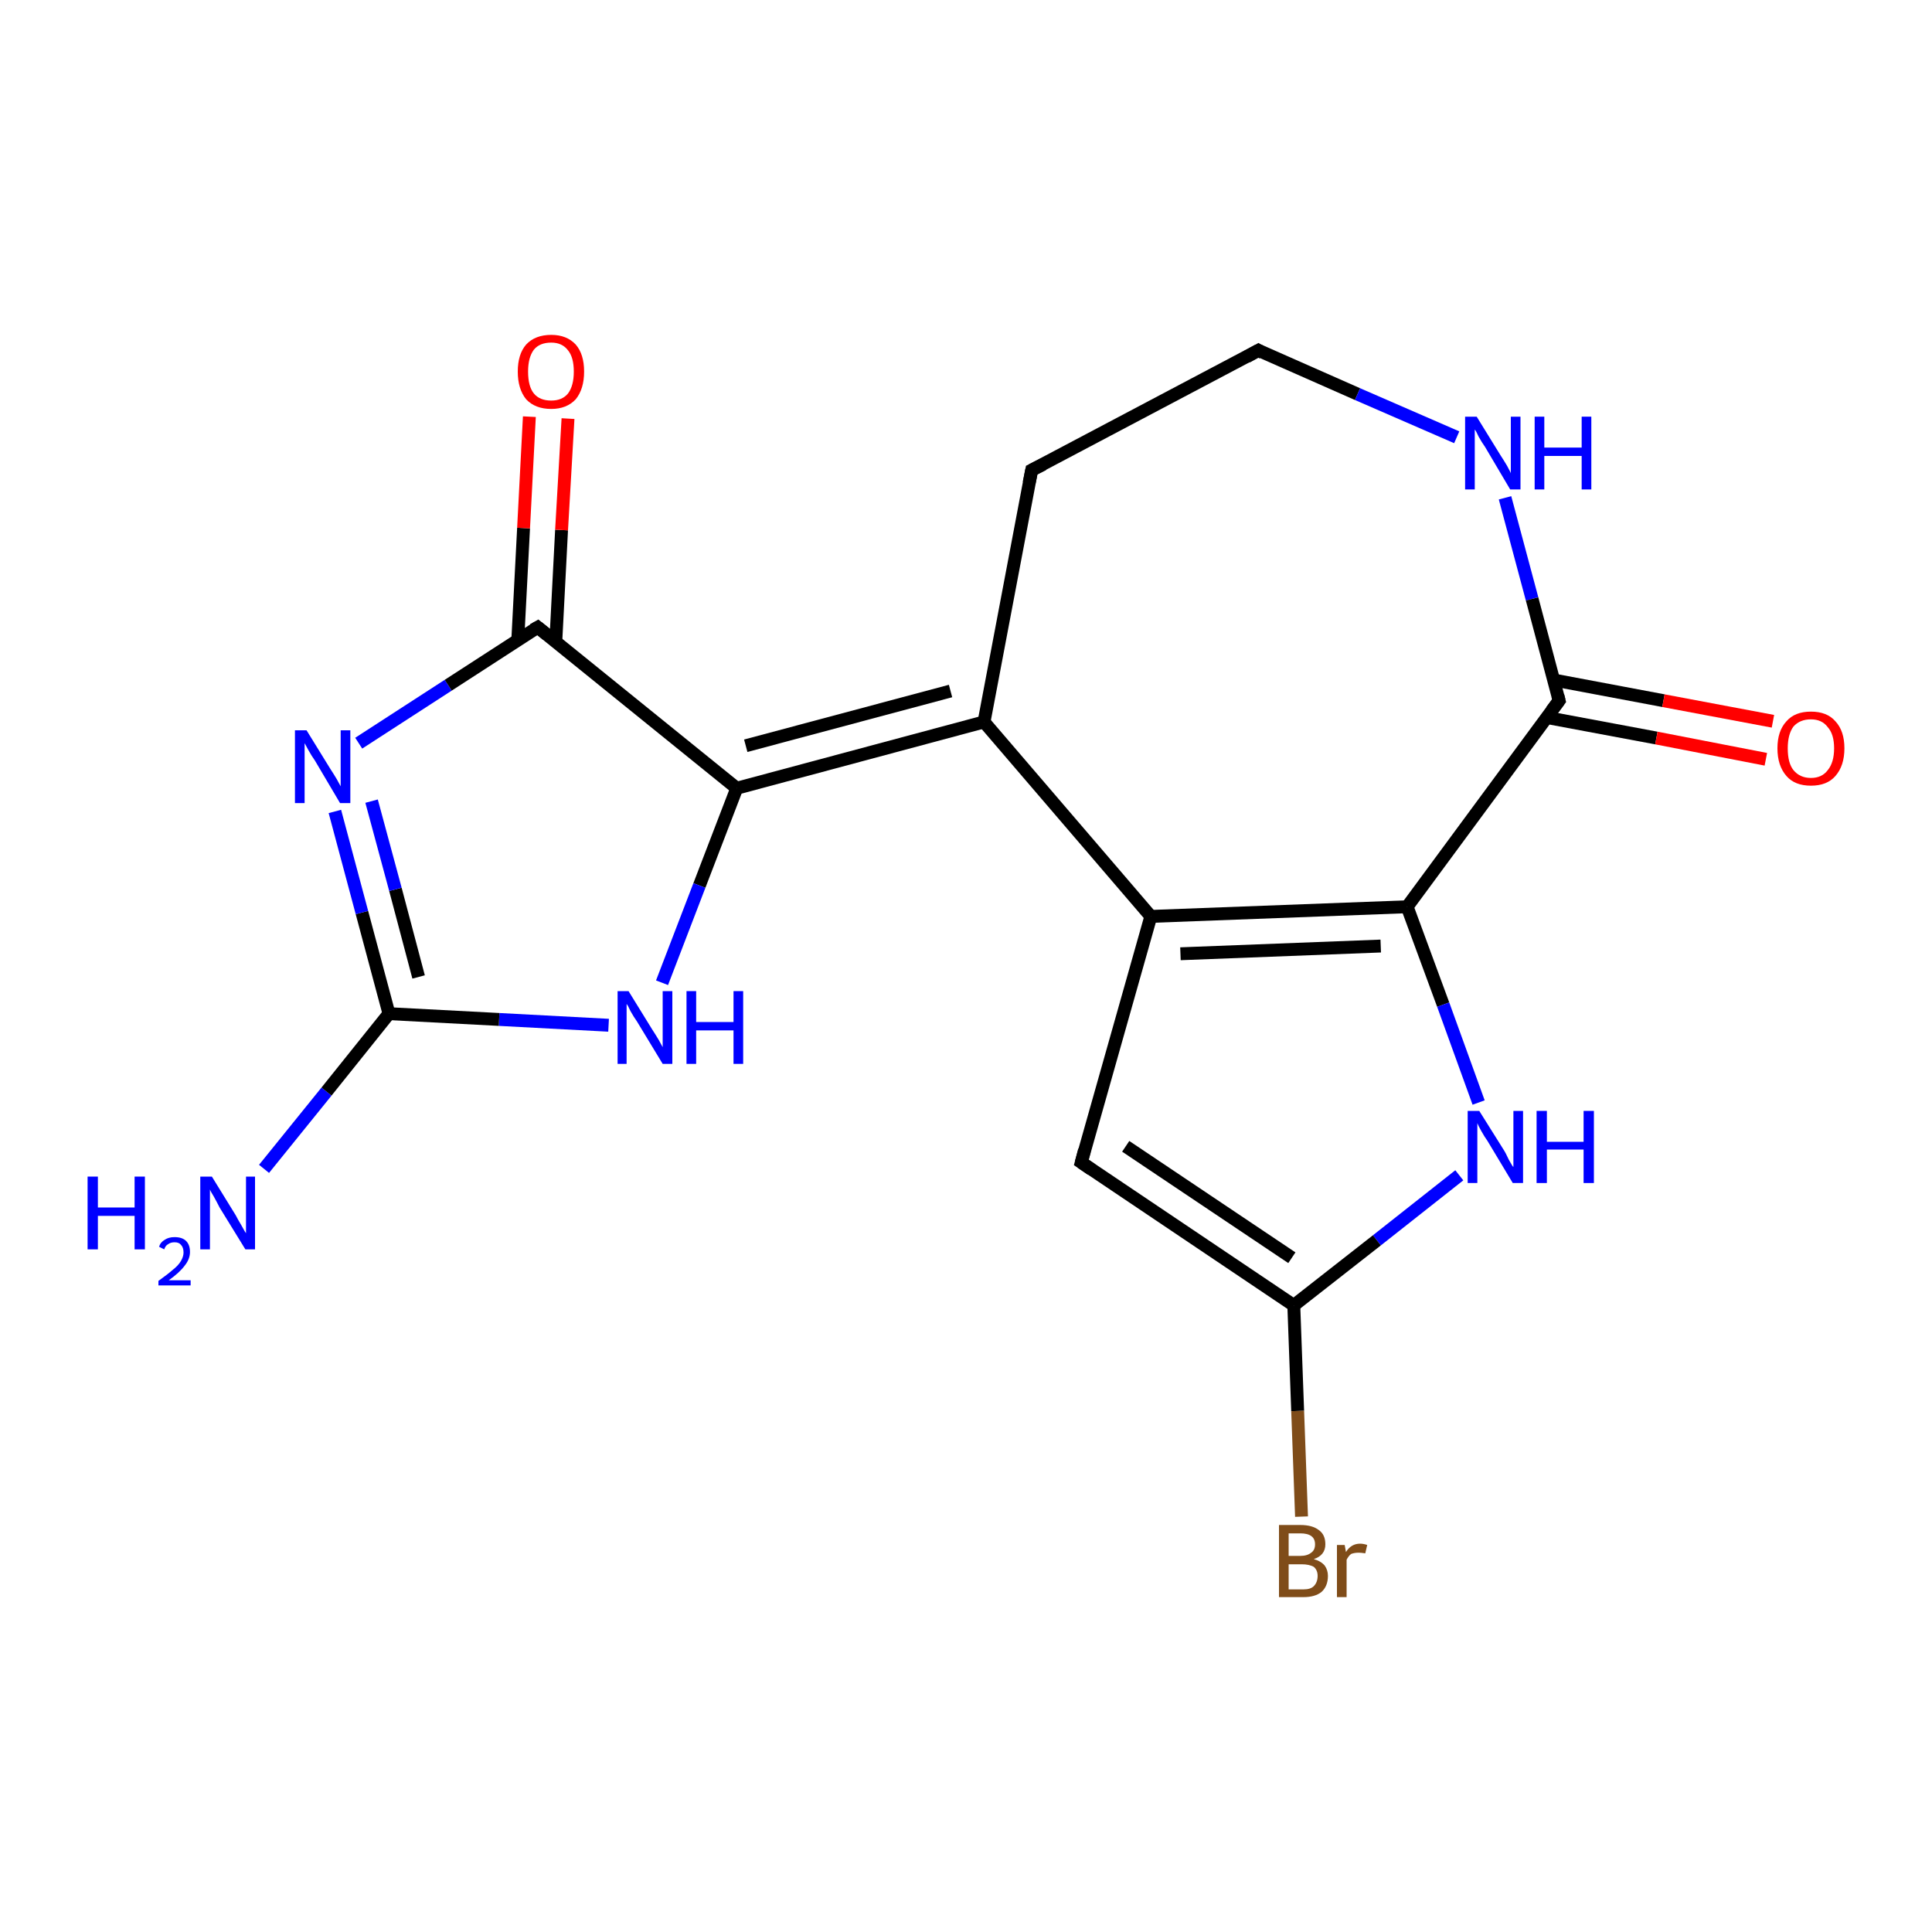 <?xml version='1.0' encoding='iso-8859-1'?>
<svg version='1.1' baseProfile='full'
              xmlns='http://www.w3.org/2000/svg'
                      xmlns:rdkit='http://www.rdkit.org/xml'
                      xmlns:xlink='http://www.w3.org/1999/xlink'
                  xml:space='preserve'
width='300px' height='300px' viewBox='0 0 300 300'>
<!-- END OF HEADER -->
<rect style='opacity:1.0;fill:#FFFFFF;stroke:none' width='300.0' height='300.0' x='0.0' y='0.0'> </rect>
<path class='bond-0 atom-0 atom-1' d='M 41.0,181.5 L 50.7,169.5' style='fill:none;fill-rule:evenodd;stroke:#0000FF;stroke-width:2.0px;stroke-linecap:butt;stroke-linejoin:miter;stroke-opacity:1' />
<path class='bond-0 atom-0 atom-1' d='M 50.7,169.5 L 60.4,157.4' style='fill:none;fill-rule:evenodd;stroke:#000000;stroke-width:2.0px;stroke-linecap:butt;stroke-linejoin:miter;stroke-opacity:1' />
<path class='bond-1 atom-1 atom-2' d='M 60.4,157.4 L 56.2,141.7' style='fill:none;fill-rule:evenodd;stroke:#000000;stroke-width:2.0px;stroke-linecap:butt;stroke-linejoin:miter;stroke-opacity:1' />
<path class='bond-1 atom-1 atom-2' d='M 56.2,141.7 L 52.0,126.0' style='fill:none;fill-rule:evenodd;stroke:#0000FF;stroke-width:2.0px;stroke-linecap:butt;stroke-linejoin:miter;stroke-opacity:1' />
<path class='bond-1 atom-1 atom-2' d='M 65.0,151.7 L 61.4,138.1' style='fill:none;fill-rule:evenodd;stroke:#000000;stroke-width:2.0px;stroke-linecap:butt;stroke-linejoin:miter;stroke-opacity:1' />
<path class='bond-1 atom-1 atom-2' d='M 61.4,138.1 L 57.7,124.4' style='fill:none;fill-rule:evenodd;stroke:#0000FF;stroke-width:2.0px;stroke-linecap:butt;stroke-linejoin:miter;stroke-opacity:1' />
<path class='bond-2 atom-2 atom-3' d='M 55.7,115.4 L 69.6,106.4' style='fill:none;fill-rule:evenodd;stroke:#0000FF;stroke-width:2.0px;stroke-linecap:butt;stroke-linejoin:miter;stroke-opacity:1' />
<path class='bond-2 atom-2 atom-3' d='M 69.6,106.4 L 83.5,97.4' style='fill:none;fill-rule:evenodd;stroke:#000000;stroke-width:2.0px;stroke-linecap:butt;stroke-linejoin:miter;stroke-opacity:1' />
<path class='bond-3 atom-3 atom-4' d='M 86.3,99.7 L 87.2,82.3' style='fill:none;fill-rule:evenodd;stroke:#000000;stroke-width:2.0px;stroke-linecap:butt;stroke-linejoin:miter;stroke-opacity:1' />
<path class='bond-3 atom-3 atom-4' d='M 87.2,82.3 L 88.2,65.0' style='fill:none;fill-rule:evenodd;stroke:#FF0000;stroke-width:2.0px;stroke-linecap:butt;stroke-linejoin:miter;stroke-opacity:1' />
<path class='bond-3 atom-3 atom-4' d='M 80.4,99.4 L 81.3,82.0' style='fill:none;fill-rule:evenodd;stroke:#000000;stroke-width:2.0px;stroke-linecap:butt;stroke-linejoin:miter;stroke-opacity:1' />
<path class='bond-3 atom-3 atom-4' d='M 81.3,82.0 L 82.2,64.7' style='fill:none;fill-rule:evenodd;stroke:#FF0000;stroke-width:2.0px;stroke-linecap:butt;stroke-linejoin:miter;stroke-opacity:1' />
<path class='bond-4 atom-3 atom-5' d='M 83.5,97.4 L 114.4,122.4' style='fill:none;fill-rule:evenodd;stroke:#000000;stroke-width:2.0px;stroke-linecap:butt;stroke-linejoin:miter;stroke-opacity:1' />
<path class='bond-5 atom-5 atom-6' d='M 114.4,122.4 L 108.6,137.5' style='fill:none;fill-rule:evenodd;stroke:#000000;stroke-width:2.0px;stroke-linecap:butt;stroke-linejoin:miter;stroke-opacity:1' />
<path class='bond-5 atom-5 atom-6' d='M 108.6,137.5 L 102.8,152.6' style='fill:none;fill-rule:evenodd;stroke:#0000FF;stroke-width:2.0px;stroke-linecap:butt;stroke-linejoin:miter;stroke-opacity:1' />
<path class='bond-6 atom-5 atom-7' d='M 114.4,122.4 L 152.8,112.1' style='fill:none;fill-rule:evenodd;stroke:#000000;stroke-width:2.0px;stroke-linecap:butt;stroke-linejoin:miter;stroke-opacity:1' />
<path class='bond-6 atom-5 atom-7' d='M 115.8,115.8 L 147.6,107.3' style='fill:none;fill-rule:evenodd;stroke:#000000;stroke-width:2.0px;stroke-linecap:butt;stroke-linejoin:miter;stroke-opacity:1' />
<path class='bond-7 atom-7 atom-8' d='M 152.8,112.1 L 160.2,73.0' style='fill:none;fill-rule:evenodd;stroke:#000000;stroke-width:2.0px;stroke-linecap:butt;stroke-linejoin:miter;stroke-opacity:1' />
<path class='bond-8 atom-8 atom-9' d='M 160.2,73.0 L 195.4,54.4' style='fill:none;fill-rule:evenodd;stroke:#000000;stroke-width:2.0px;stroke-linecap:butt;stroke-linejoin:miter;stroke-opacity:1' />
<path class='bond-9 atom-9 atom-10' d='M 195.4,54.4 L 210.8,61.2' style='fill:none;fill-rule:evenodd;stroke:#000000;stroke-width:2.0px;stroke-linecap:butt;stroke-linejoin:miter;stroke-opacity:1' />
<path class='bond-9 atom-9 atom-10' d='M 210.8,61.2 L 226.2,67.9' style='fill:none;fill-rule:evenodd;stroke:#0000FF;stroke-width:2.0px;stroke-linecap:butt;stroke-linejoin:miter;stroke-opacity:1' />
<path class='bond-10 atom-10 atom-11' d='M 233.7,77.3 L 237.9,93.0' style='fill:none;fill-rule:evenodd;stroke:#0000FF;stroke-width:2.0px;stroke-linecap:butt;stroke-linejoin:miter;stroke-opacity:1' />
<path class='bond-10 atom-10 atom-11' d='M 237.9,93.0 L 242.1,108.8' style='fill:none;fill-rule:evenodd;stroke:#000000;stroke-width:2.0px;stroke-linecap:butt;stroke-linejoin:miter;stroke-opacity:1' />
<path class='bond-11 atom-11 atom-12' d='M 240.1,111.4 L 257.2,114.6' style='fill:none;fill-rule:evenodd;stroke:#000000;stroke-width:2.0px;stroke-linecap:butt;stroke-linejoin:miter;stroke-opacity:1' />
<path class='bond-11 atom-11 atom-12' d='M 257.2,114.6 L 274.2,117.9' style='fill:none;fill-rule:evenodd;stroke:#FF0000;stroke-width:2.0px;stroke-linecap:butt;stroke-linejoin:miter;stroke-opacity:1' />
<path class='bond-11 atom-11 atom-12' d='M 241.3,105.6 L 258.3,108.8' style='fill:none;fill-rule:evenodd;stroke:#000000;stroke-width:2.0px;stroke-linecap:butt;stroke-linejoin:miter;stroke-opacity:1' />
<path class='bond-11 atom-11 atom-12' d='M 258.3,108.8 L 275.3,112.0' style='fill:none;fill-rule:evenodd;stroke:#FF0000;stroke-width:2.0px;stroke-linecap:butt;stroke-linejoin:miter;stroke-opacity:1' />
<path class='bond-12 atom-11 atom-13' d='M 242.1,108.8 L 218.5,140.8' style='fill:none;fill-rule:evenodd;stroke:#000000;stroke-width:2.0px;stroke-linecap:butt;stroke-linejoin:miter;stroke-opacity:1' />
<path class='bond-13 atom-13 atom-14' d='M 218.5,140.8 L 224.1,156.0' style='fill:none;fill-rule:evenodd;stroke:#000000;stroke-width:2.0px;stroke-linecap:butt;stroke-linejoin:miter;stroke-opacity:1' />
<path class='bond-13 atom-13 atom-14' d='M 224.1,156.0 L 229.6,171.2' style='fill:none;fill-rule:evenodd;stroke:#0000FF;stroke-width:2.0px;stroke-linecap:butt;stroke-linejoin:miter;stroke-opacity:1' />
<path class='bond-14 atom-14 atom-15' d='M 226.6,182.5 L 213.8,192.6' style='fill:none;fill-rule:evenodd;stroke:#0000FF;stroke-width:2.0px;stroke-linecap:butt;stroke-linejoin:miter;stroke-opacity:1' />
<path class='bond-14 atom-14 atom-15' d='M 213.8,192.6 L 200.9,202.7' style='fill:none;fill-rule:evenodd;stroke:#000000;stroke-width:2.0px;stroke-linecap:butt;stroke-linejoin:miter;stroke-opacity:1' />
<path class='bond-15 atom-15 atom-16' d='M 200.9,202.7 L 201.5,219.1' style='fill:none;fill-rule:evenodd;stroke:#000000;stroke-width:2.0px;stroke-linecap:butt;stroke-linejoin:miter;stroke-opacity:1' />
<path class='bond-15 atom-15 atom-16' d='M 201.5,219.1 L 202.1,235.5' style='fill:none;fill-rule:evenodd;stroke:#7F4C19;stroke-width:2.0px;stroke-linecap:butt;stroke-linejoin:miter;stroke-opacity:1' />
<path class='bond-16 atom-15 atom-17' d='M 200.9,202.7 L 167.9,180.5' style='fill:none;fill-rule:evenodd;stroke:#000000;stroke-width:2.0px;stroke-linecap:butt;stroke-linejoin:miter;stroke-opacity:1' />
<path class='bond-16 atom-15 atom-17' d='M 200.6,195.3 L 174.8,178.0' style='fill:none;fill-rule:evenodd;stroke:#000000;stroke-width:2.0px;stroke-linecap:butt;stroke-linejoin:miter;stroke-opacity:1' />
<path class='bond-17 atom-17 atom-18' d='M 167.9,180.5 L 178.7,142.3' style='fill:none;fill-rule:evenodd;stroke:#000000;stroke-width:2.0px;stroke-linecap:butt;stroke-linejoin:miter;stroke-opacity:1' />
<path class='bond-18 atom-6 atom-1' d='M 94.5,159.2 L 77.5,158.3' style='fill:none;fill-rule:evenodd;stroke:#0000FF;stroke-width:2.0px;stroke-linecap:butt;stroke-linejoin:miter;stroke-opacity:1' />
<path class='bond-18 atom-6 atom-1' d='M 77.5,158.3 L 60.4,157.4' style='fill:none;fill-rule:evenodd;stroke:#000000;stroke-width:2.0px;stroke-linecap:butt;stroke-linejoin:miter;stroke-opacity:1' />
<path class='bond-19 atom-18 atom-7' d='M 178.7,142.3 L 152.8,112.1' style='fill:none;fill-rule:evenodd;stroke:#000000;stroke-width:2.0px;stroke-linecap:butt;stroke-linejoin:miter;stroke-opacity:1' />
<path class='bond-20 atom-18 atom-13' d='M 178.7,142.3 L 218.5,140.8' style='fill:none;fill-rule:evenodd;stroke:#000000;stroke-width:2.0px;stroke-linecap:butt;stroke-linejoin:miter;stroke-opacity:1' />
<path class='bond-20 atom-18 atom-13' d='M 183.3,148.1 L 214.4,146.9' style='fill:none;fill-rule:evenodd;stroke:#000000;stroke-width:2.0px;stroke-linecap:butt;stroke-linejoin:miter;stroke-opacity:1' />
<path d='M 82.8,97.8 L 83.5,97.4 L 85.0,98.6' style='fill:none;stroke:#000000;stroke-width:2.0px;stroke-linecap:butt;stroke-linejoin:miter;stroke-opacity:1;' />
<path d='M 159.8,75.0 L 160.2,73.0 L 162.0,72.1' style='fill:none;stroke:#000000;stroke-width:2.0px;stroke-linecap:butt;stroke-linejoin:miter;stroke-opacity:1;' />
<path d='M 193.6,55.4 L 195.4,54.4 L 196.1,54.8' style='fill:none;stroke:#000000;stroke-width:2.0px;stroke-linecap:butt;stroke-linejoin:miter;stroke-opacity:1;' />
<path d='M 241.9,108.0 L 242.1,108.8 L 240.9,110.4' style='fill:none;stroke:#000000;stroke-width:2.0px;stroke-linecap:butt;stroke-linejoin:miter;stroke-opacity:1;' />
<path d='M 169.5,181.6 L 167.9,180.5 L 168.4,178.6' style='fill:none;stroke:#000000;stroke-width:2.0px;stroke-linecap:butt;stroke-linejoin:miter;stroke-opacity:1;' />
<path class='atom-0' d='M 13.6 182.7
L 15.2 182.7
L 15.2 187.5
L 20.9 187.5
L 20.9 182.7
L 22.5 182.7
L 22.5 194.0
L 20.9 194.0
L 20.9 188.8
L 15.2 188.8
L 15.2 194.0
L 13.6 194.0
L 13.6 182.7
' fill='#0000FF'/>
<path class='atom-0' d='M 24.7 193.6
Q 24.9 192.9, 25.6 192.5
Q 26.2 192.1, 27.1 192.1
Q 28.3 192.1, 28.9 192.7
Q 29.5 193.3, 29.5 194.4
Q 29.5 195.5, 28.7 196.5
Q 27.9 197.6, 26.2 198.8
L 29.6 198.8
L 29.6 199.6
L 24.6 199.6
L 24.6 198.9
Q 26.0 197.9, 26.8 197.2
Q 27.7 196.5, 28.1 195.8
Q 28.5 195.1, 28.5 194.5
Q 28.5 193.7, 28.1 193.3
Q 27.8 192.9, 27.1 192.9
Q 26.5 192.9, 26.1 193.2
Q 25.7 193.4, 25.5 194.0
L 24.7 193.6
' fill='#0000FF'/>
<path class='atom-0' d='M 32.9 182.7
L 36.6 188.7
Q 36.9 189.3, 37.5 190.3
Q 38.1 191.4, 38.2 191.5
L 38.2 182.7
L 39.6 182.7
L 39.6 194.0
L 38.1 194.0
L 34.1 187.5
Q 33.7 186.7, 33.2 185.8
Q 32.7 185.0, 32.6 184.7
L 32.6 194.0
L 31.1 194.0
L 31.1 182.7
L 32.9 182.7
' fill='#0000FF'/>
<path class='atom-2' d='M 47.6 113.4
L 51.3 119.4
Q 51.7 120.0, 52.3 121.0
Q 52.9 122.1, 52.9 122.1
L 52.9 113.4
L 54.4 113.4
L 54.4 124.7
L 52.8 124.7
L 48.9 118.1
Q 48.4 117.4, 47.9 116.5
Q 47.4 115.6, 47.3 115.4
L 47.3 124.7
L 45.8 124.7
L 45.8 113.4
L 47.6 113.4
' fill='#0000FF'/>
<path class='atom-4' d='M 80.4 57.7
Q 80.4 55.0, 81.7 53.5
Q 83.1 52.0, 85.6 52.0
Q 88.0 52.0, 89.4 53.5
Q 90.7 55.0, 90.7 57.7
Q 90.7 60.4, 89.4 62.0
Q 88.0 63.5, 85.6 63.5
Q 83.1 63.5, 81.7 62.0
Q 80.4 60.4, 80.4 57.7
M 85.6 62.2
Q 87.3 62.2, 88.2 61.1
Q 89.1 59.9, 89.1 57.7
Q 89.1 55.5, 88.2 54.4
Q 87.3 53.2, 85.6 53.2
Q 83.8 53.2, 82.9 54.3
Q 82.0 55.5, 82.0 57.7
Q 82.0 60.0, 82.9 61.1
Q 83.8 62.2, 85.6 62.2
' fill='#FF0000'/>
<path class='atom-6' d='M 97.6 153.9
L 101.3 159.9
Q 101.7 160.5, 102.3 161.5
Q 102.9 162.6, 102.9 162.6
L 102.9 153.9
L 104.4 153.9
L 104.4 165.2
L 102.9 165.2
L 98.9 158.6
Q 98.4 157.9, 97.9 157.0
Q 97.5 156.1, 97.3 155.9
L 97.3 165.2
L 95.9 165.2
L 95.9 153.9
L 97.6 153.9
' fill='#0000FF'/>
<path class='atom-6' d='M 106.6 153.9
L 108.1 153.9
L 108.1 158.7
L 113.9 158.7
L 113.9 153.9
L 115.4 153.9
L 115.4 165.2
L 113.9 165.2
L 113.9 160.0
L 108.1 160.0
L 108.1 165.2
L 106.6 165.2
L 106.6 153.9
' fill='#0000FF'/>
<path class='atom-10' d='M 229.3 64.7
L 233.0 70.7
Q 233.4 71.3, 234.0 72.3
Q 234.6 73.4, 234.6 73.5
L 234.6 64.7
L 236.1 64.7
L 236.1 76.0
L 234.5 76.0
L 230.6 69.4
Q 230.1 68.7, 229.6 67.8
Q 229.2 66.9, 229.0 66.7
L 229.0 76.0
L 227.5 76.0
L 227.5 64.7
L 229.3 64.7
' fill='#0000FF'/>
<path class='atom-10' d='M 238.3 64.7
L 239.8 64.7
L 239.8 69.5
L 245.6 69.5
L 245.6 64.7
L 247.1 64.7
L 247.1 76.0
L 245.6 76.0
L 245.6 70.8
L 239.8 70.8
L 239.8 76.0
L 238.3 76.0
L 238.3 64.7
' fill='#0000FF'/>
<path class='atom-12' d='M 276.0 116.2
Q 276.0 113.5, 277.4 112.0
Q 278.7 110.5, 281.2 110.5
Q 283.7 110.5, 285.0 112.0
Q 286.4 113.5, 286.4 116.2
Q 286.4 118.9, 285.0 120.5
Q 283.7 122.0, 281.2 122.0
Q 278.7 122.0, 277.4 120.5
Q 276.0 118.9, 276.0 116.2
M 281.2 120.8
Q 282.9 120.8, 283.8 119.6
Q 284.8 118.4, 284.8 116.2
Q 284.8 114.0, 283.8 112.9
Q 282.9 111.7, 281.2 111.7
Q 279.5 111.7, 278.5 112.8
Q 277.6 114.0, 277.6 116.2
Q 277.6 118.5, 278.5 119.6
Q 279.5 120.8, 281.2 120.8
' fill='#FF0000'/>
<path class='atom-14' d='M 229.7 172.5
L 233.4 178.4
Q 233.8 179.0, 234.3 180.1
Q 234.9 181.2, 235.0 181.2
L 235.0 172.5
L 236.5 172.5
L 236.5 183.7
L 234.9 183.7
L 231.0 177.2
Q 230.5 176.5, 230.0 175.6
Q 229.5 174.7, 229.4 174.4
L 229.4 183.7
L 227.9 183.7
L 227.9 172.5
L 229.7 172.5
' fill='#0000FF'/>
<path class='atom-14' d='M 238.6 172.5
L 240.2 172.5
L 240.2 177.3
L 245.9 177.3
L 245.9 172.5
L 247.5 172.5
L 247.5 183.7
L 245.9 183.7
L 245.9 178.5
L 240.2 178.5
L 240.2 183.7
L 238.6 183.7
L 238.6 172.5
' fill='#0000FF'/>
<path class='atom-16' d='M 204.0 242.1
Q 205.1 242.4, 205.7 243.1
Q 206.2 243.8, 206.2 244.7
Q 206.2 246.3, 205.2 247.2
Q 204.2 248.0, 202.4 248.0
L 198.6 248.0
L 198.6 236.8
L 201.9 236.8
Q 203.8 236.8, 204.8 237.6
Q 205.8 238.3, 205.8 239.8
Q 205.8 241.5, 204.0 242.1
M 200.1 238.1
L 200.1 241.6
L 201.9 241.6
Q 203.0 241.6, 203.6 241.1
Q 204.2 240.7, 204.2 239.8
Q 204.2 238.1, 201.9 238.1
L 200.1 238.1
M 202.4 246.8
Q 203.5 246.8, 204.0 246.3
Q 204.6 245.7, 204.6 244.7
Q 204.6 243.8, 204.0 243.3
Q 203.3 242.9, 202.1 242.9
L 200.1 242.9
L 200.1 246.8
L 202.4 246.8
' fill='#7F4C19'/>
<path class='atom-16' d='M 208.8 239.9
L 209.0 241.0
Q 209.8 239.7, 211.2 239.7
Q 211.7 239.7, 212.3 239.9
L 212.0 241.2
Q 211.3 241.1, 211.0 241.1
Q 210.3 241.1, 209.8 241.3
Q 209.4 241.6, 209.1 242.2
L 209.1 248.0
L 207.6 248.0
L 207.6 239.9
L 208.8 239.9
' fill='#7F4C19'/>
</svg>
